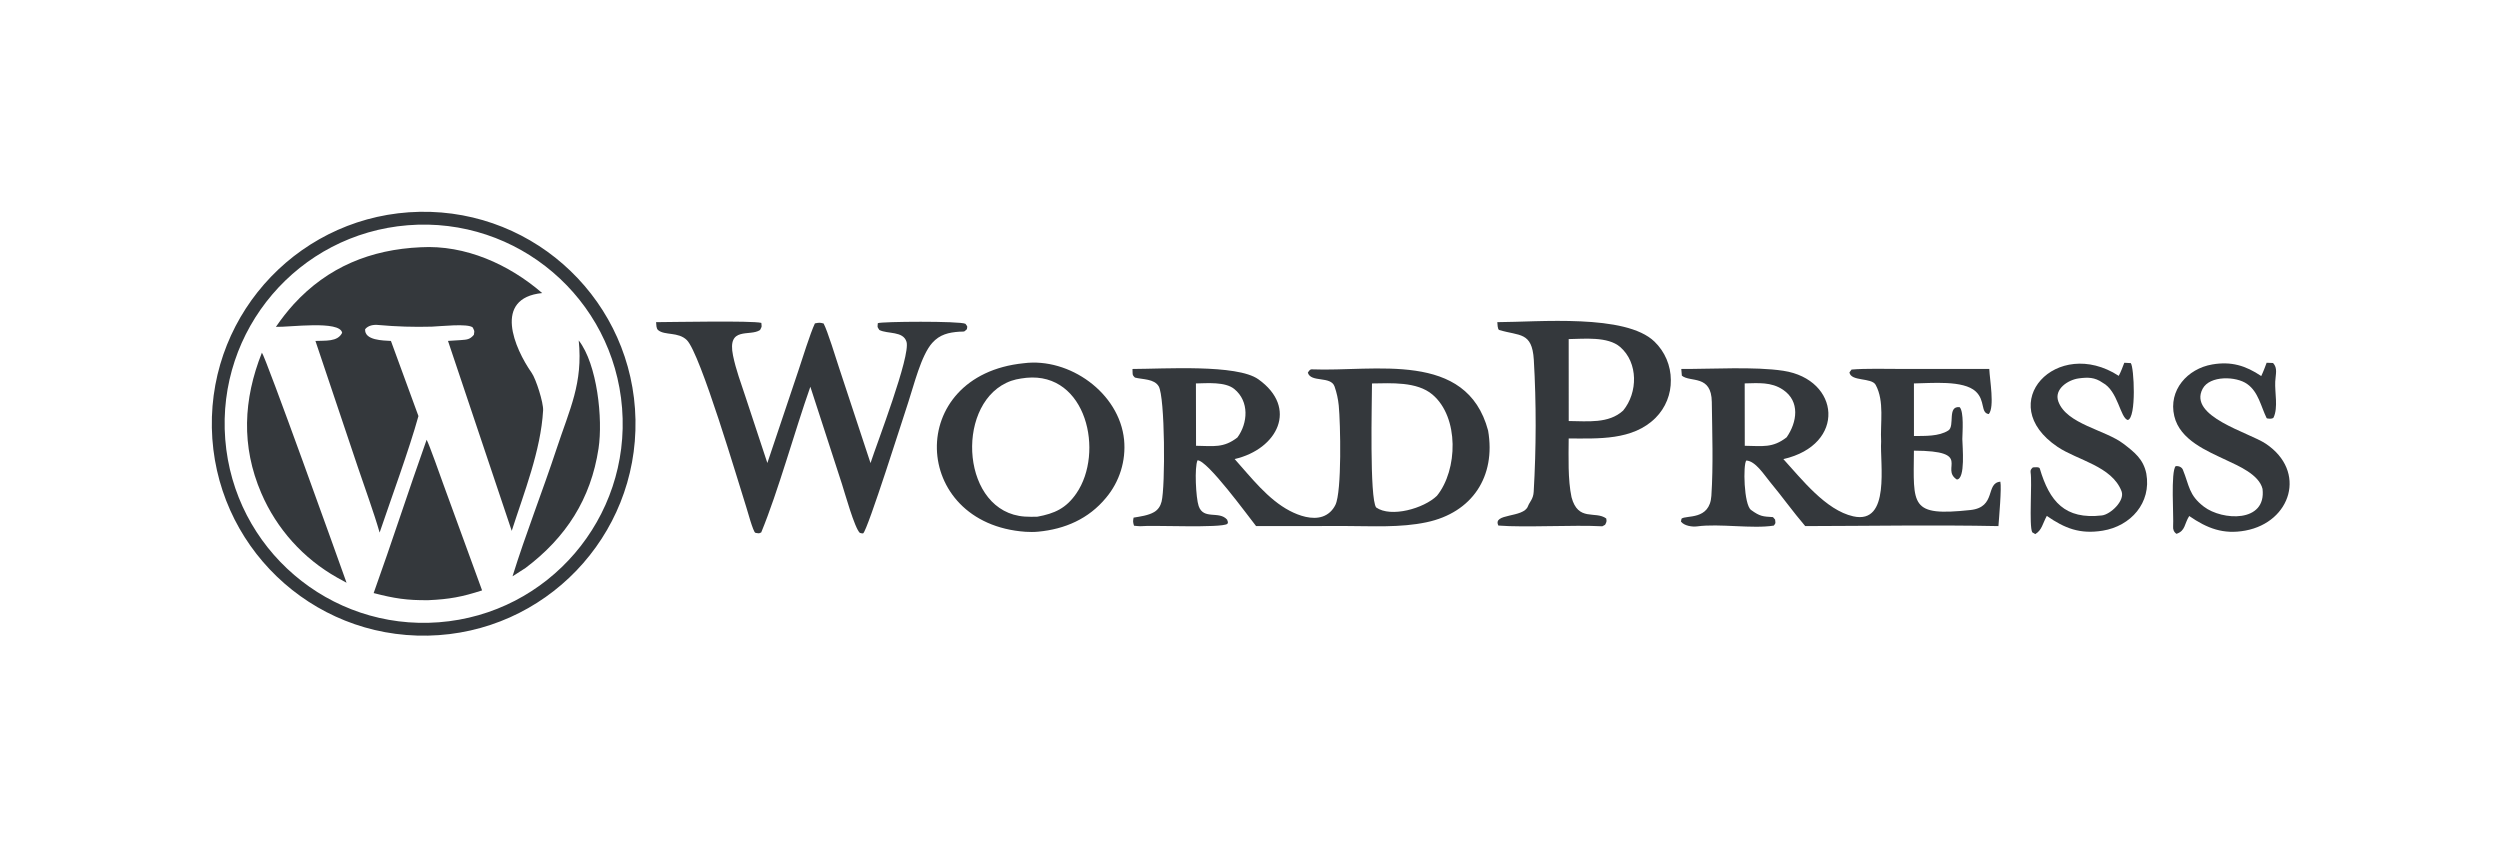 <svg xmlns="http://www.w3.org/2000/svg" style="display: block;" viewBox="0 0 2048 696" width="2000" height="680" preserveAspectRatio="none"><path transform="translate(0,0)" fill="rgb(52,56,60)" d="M 343.861 173.433 C 439.649 171.664 518.752 247.847 520.585 343.634 C 522.419 439.42 446.289 518.575 350.504 520.473 C 254.627 522.373 175.38 446.154 173.545 350.276 C 171.71 254.398 247.982 175.203 343.861 173.433 z M 359.506 509.536 C 449.41 502.657 516.662 424.116 509.617 334.225 C 502.573 244.334 423.908 177.227 334.03 184.436 C 244.386 191.627 177.491 270.044 184.517 359.701 C 191.543 449.358 269.836 516.397 359.506 509.536 z"></path><path transform="translate(0,0)" fill="rgb(52,56,60)" d="M 344.684 202.456 C 381.205 200.39 416.948 216.444 444.159 239.959 C 403.561 244.073 421.518 285.263 435.579 305.356 C 439.094 310.379 445.271 329.774 444.916 336.034 C 443.047 368.89 429.349 403.153 419.21 434.688 L 366.992 279.142 C 370.469 278.948 373.945 278.727 377.419 278.48 C 382.588 278.088 384.856 278.067 388.198 274.16 C 388.697 270.299 388.871 271.761 387.307 268.184 C 383.493 264.618 360.51 267.249 353.753 267.472 C 339.164 267.882 324.563 267.428 310.028 266.113 C 306.16 265.71 301.654 266.359 299.098 269.583 C 298.557 278.806 313.874 278.767 320.249 279.171 L 342.786 340.681 C 335.281 367.882 320.358 408.412 310.99 436.076 C 306.267 419.566 298.665 398.936 293.11 382.405 L 258.404 279.173 C 266.336 278.729 276.579 280.128 280.277 272.508 C 278.585 262.1 236.73 268.052 226.034 267.633 C 230.441 261.182 235.27 255.029 240.489 249.214 C 268.524 218.568 303.73 204.263 344.684 202.456 z"></path><path transform="translate(0,0)" fill="rgb(52,56,60)" d="M 349.49 360.101 C 351.523 363.537 361.248 391.196 363.454 397.251 L 394.928 483.428 C 378.475 488.764 368.109 490.666 351.019 491.442 C 333.288 491.645 323.007 489.991 306.097 485.625 C 320.983 444.144 334.662 401.746 349.49 360.101 z"></path><path transform="translate(0,0)" fill="rgb(52,56,60)" d="M 214.55 288.777 C 217.46 291.775 277.517 459.196 283.897 477.177 L 276.306 473.011 C 248.492 457.389 226.6 433.036 214.018 403.721 C 197.501 365.277 199.316 327.078 214.55 288.777 z"></path><path transform="translate(0,0)" fill="rgb(52,56,60)" d="M 474.09 278.763 C 489.283 298.247 493.989 343.084 490.317 367.261 C 484.033 408.627 463.657 440.116 430.533 465.057 L 419.856 471.901 C 430.676 437.064 444.52 402.144 455.988 367.395 C 466.732 334.841 477.659 313.794 474.09 278.763 z"></path><path transform="translate(0,0)" fill="rgb(52,56,60)" d="M 927.734 302.128 C 953.322 302.079 1013.27 298.06 1030.82 310.546 C 1063.73 333.95 1046.63 367.76 1011.43 375.878 C 1024.78 390.78 1038.7 408.968 1056.66 418.323 C 1064.33 422.319 1074.8 425.867 1083.38 422.974 C 1088.16 421.362 1091.74 417.932 1093.96 413.439 C 1099.34 402.509 1098.11 346.419 1096.71 332.113 C 1096.19 326.791 1095.04 321.551 1093.28 316.501 C 1090.22 307.595 1073.78 313.481 1071.38 305.145 C 1072.08 304.098 1072.99 302.358 1074.56 302.423 C 1126.14 304.538 1201.45 286.616 1219.06 352.572 C 1225.53 390.114 1206.11 419.717 1168.59 427.646 C 1147.12 432.183 1124.21 430.743 1102.3 430.71 L 1028.99 430.777 C 1022.25 422.308 989.267 376.947 981.025 376.894 C 978.402 382.524 979.664 407.775 981.937 414.341 C 985.964 425.975 998.677 417.939 1005.26 425.521 C 1005.96 427.79 1006.24 427.355 1005.47 428.937 C 1000.65 432.618 944.077 429.848 934.004 430.881 C 933.48 430.934 929.693 430.551 928.977 430.473 C 928.09 427.392 928.047 426.995 928.63 423.848 C 934.023 422.929 940.639 422.114 945.426 419.316 C 948.743 417.377 950.641 414.391 951.574 410.715 C 954.687 398.45 954.407 324.921 949.182 316.283 C 945.433 310.086 936.154 310.815 929.77 309.181 C 927.222 306.896 927.971 306.293 927.734 302.128 z M 1177.14 405.966 C 1194.27 384.808 1195.46 341.61 1173.43 323.047 C 1160.71 312.324 1139.57 313.779 1123.93 313.98 C 1123.9 328.796 1121.83 408.375 1127.36 415.532 C 1139.5 424.044 1166.5 416.319 1177.14 405.966 z M 979.799 365.015 C 994.224 365.201 1002.34 367.003 1013.69 358.213 C 1022.34 346.432 1023.54 328.627 1011.13 318.523 C 1003.68 312.458 989 313.787 979.7 313.969 L 979.799 365.015 z"></path><path transform="translate(0,0)" fill="rgb(52,56,60)" d="M 1460.94 375.927 C 1476.07 392.474 1495.66 417.73 1518.16 422.777 C 1549.04 429.705 1539.88 379.194 1541.02 361.479 C 1540.18 346.71 1543.9 328.534 1536.53 315.11 C 1533.17 309.002 1516.27 312.533 1515.06 304.918 L 1516.81 302.599 C 1527.94 301.605 1545.95 302.096 1557.65 302.094 L 1629.62 302.118 C 1630.03 311.273 1634.07 333.163 1629.23 339.052 C 1622.29 338.164 1626.57 328.062 1618.56 320.583 C 1608.42 311.102 1581.97 313.797 1567.89 313.963 L 1567.91 357.023 C 1576.84 356.914 1588.34 357.444 1596.08 352.481 C 1601.66 348.904 1594.87 332.065 1605.43 333.417 C 1608.93 337.596 1607.65 353.5 1607.54 359.5 C 1607.63 365.522 1610.25 392.303 1603.03 392.632 C 1589.05 383.623 1616.9 369.18 1567.88 369.012 C 1567.52 414.062 1564.41 422.943 1614.17 417.621 C 1635.74 415.312 1626.29 395.477 1638.69 394.415 C 1639.81 399.19 1637.61 424.284 1637.11 430.786 C 1585.91 429.721 1530.18 430.69 1478.84 430.777 C 1468.87 419.137 1459.69 406.263 1449.86 394.453 C 1445.26 388.916 1438.14 377.476 1430.57 377.081 C 1427.84 380.277 1428.53 413.258 1434.46 417.563 C 1441.88 422.95 1444.06 422.903 1452.42 423.423 L 1454.16 425.443 C 1454.46 428.896 1454.88 427.878 1453.13 430.36 C 1435.8 433.195 1408.55 428.535 1390.35 431.008 C 1386.23 431.568 1379.73 430.566 1377.04 427.11 L 1377.48 424.74 C 1380.99 421.583 1400.63 426.383 1401.96 405.977 C 1403.6 380.828 1402.61 354.413 1402.31 329.198 C 1402.04 306.464 1384.72 313.338 1377.78 307.613 L 1377.31 302.121 C 1402.03 302.233 1437.56 300.026 1460.94 303.61 C 1507.48 310.74 1512.7 364.07 1460.94 375.927 z M 1429.32 365.018 C 1443.97 365.183 1452.12 367.012 1463.61 358.086 C 1472.2 345.735 1474.78 328.671 1460.68 319.156 C 1450.95 312.588 1440.37 313.72 1429.25 313.934 L 1429.32 365.018 z"></path><path transform="translate(0,0)" fill="rgb(52,56,60)" d="M 838.738 297.411 C 875.935 292.644 917.014 321.587 920.856 360.145 C 922.482 377.306 917.153 394.401 906.062 407.597 C 891.87 424.824 872.369 433.295 850.505 435.349 C 847.262 435.668 843.325 435.669 840.085 435.441 C 745.847 428.803 741.198 307.161 838.738 297.411 z M 849.861 423.081 C 863.947 420.455 873.311 416.279 881.765 403.997 C 904.767 370.577 890.183 304.657 840.847 309.346 C 834.562 310.1 830.007 310.791 824.253 313.553 C 782.18 333.752 788.048 419.544 839.536 422.991 C 842.979 423.221 846.409 423.187 849.861 423.081 z"></path><path transform="translate(0,0)" fill="rgb(52,56,60)" d="M 713.132 379.183 C 718.276 363.235 746.101 291.35 742.611 279.88 C 739.867 270.862 727.129 273.652 720.374 270.209 C 718.449 267.159 718.853 268.453 719.111 264.626 C 721.662 263.231 786.453 262.751 790.892 265.141 C 792.711 267.776 792.523 266.676 792.081 269.552 C 789.32 272.068 790.474 271.387 786.069 271.584 C 777.121 272.207 769.896 273.84 763.695 280.767 C 754.543 290.991 748.638 315.631 744.162 329.048 C 740.283 340.676 710.796 434.046 707.132 436.678 C 706.687 436.998 704.998 436.473 704.395 436.35 C 700.037 432.387 692.105 403.614 689.716 396.31 L 663.839 316.682 C 651.166 352.517 637.509 402.297 623.588 435.978 L 621.792 436.701 C 621.029 436.58 619.36 436.523 618.71 436.215 C 616.961 435.385 612.219 417.991 611.41 415.464 C 604.792 394.794 573.741 289.346 562.626 278.446 C 555.627 271.582 544.534 274.799 539.173 270.339 C 537.468 268.92 537.699 265.92 537.469 263.788 C 549.068 263.761 616.498 262.413 623.695 264.387 C 623.979 268.239 624.313 266.866 622.626 270.227 C 614.423 275.852 595.47 266.741 600.517 291.259 C 602.905 302.863 606.9 313.367 610.597 324.594 L 628.619 379.113 L 653.951 303.721 C 657.057 294.49 663.751 272.832 667.578 264.801 C 670.86 264.165 671.489 264.02 674.683 264.869 C 677.85 270.622 684.953 293.836 687.423 301.318 L 713.132 379.183 z"></path><path transform="translate(0,0)" fill="rgb(52,56,60)" d="M 1226.6 263.79 C 1260.22 263.697 1331.77 256.805 1355.38 279.752 C 1363.9 287.981 1368.73 299.316 1368.75 311.166 C 1368.95 322.779 1364.42 333.974 1356.21 342.183 C 1337.53 360.778 1309.27 359.058 1285.07 359.023 C 1284.99 373.981 1284.33 392.758 1287.39 407.108 C 1292.8 427.392 1306.93 418.011 1315.82 424.535 C 1316.34 427.065 1316.05 427.449 1314.89 429.707 C 1314.28 430.039 1313.53 430.451 1312.63 430.945 C 1289.32 429.664 1249.05 432.078 1227.49 430.343 C 1222.31 420.098 1248.12 424.244 1251.69 414.544 C 1253.06 410.848 1256.05 408.748 1256.4 402.722 C 1258.47 366.96 1258.6 330.215 1256.49 294.456 C 1255.03 271.51 1244.81 275.236 1228.14 270.203 C 1226.77 269.79 1226.75 265.243 1226.6 263.79 z M 1285.1 344.748 C 1300.61 344.85 1317.82 347.05 1329.67 336.201 C 1341.78 321.504 1342.17 296.996 1327.21 284.086 C 1317.09 275.353 1297.66 277.482 1285.07 277.652 L 1285.1 344.748 z"></path><path transform="translate(0,0)" fill="rgb(52,56,60)" d="M 1856.84 297.029 L 1862.09 297.23 C 1866.01 301.45 1864.18 306.342 1863.87 312.456 C 1863.42 321.455 1866.37 333.599 1862.52 341.857 C 1861.86 343.268 1857.11 342.939 1856.8 342.311 C 1852.16 332.827 1850.05 320.854 1840.91 314.453 C 1832.01 307.981 1810.23 307.281 1804.38 318.342 C 1792.4 341.03 1842 353.924 1856.07 363.287 C 1890.03 385.887 1876.85 427.482 1839.46 434.442 C 1821.38 437.809 1808.11 432.64 1793.41 422.527 C 1789.31 428.949 1790.38 434.65 1782.98 437.115 C 1780.71 435.601 1780.02 433.401 1780.22 430.855 C 1780.79 423.333 1778.15 386.142 1782.3 381.707 C 1784.99 381.324 1787.43 382.672 1788.2 384.591 C 1793.56 397.677 1792.95 405.375 1805.46 414.902 C 1820.42 426.296 1856.74 428.289 1853.47 400.317 C 1850.63 388.575 1833.69 381.461 1824.39 377.053 C 1807.82 369.192 1785.8 360.351 1781.17 340.698 C 1776.17 319.523 1791.96 301.892 1812.28 298.416 C 1827.75 295.77 1839.53 299.277 1852.4 307.917 C 1854.12 304.41 1855.45 300.684 1856.84 297.029 z"></path><path transform="translate(0,0)" fill="rgb(52,56,60)" d="M 1740.22 297.042 C 1741.88 297.069 1743.85 297.225 1745.53 297.319 C 1748.21 300.28 1750.31 342.292 1743.05 343.926 C 1736.84 342.129 1735.16 320.151 1722.51 313.4 C 1715.93 308.779 1710.32 308.856 1702.9 309.835 C 1694.27 310.973 1682.49 318.558 1686.19 328.745 C 1692.94 347.362 1724.54 351.887 1739.53 363.36 C 1748.64 370.332 1755.85 375.959 1758.27 387.8 C 1762.53 411.74 1745.55 430.791 1722.48 434.532 C 1703.95 437.536 1691.47 432.666 1676.74 422.432 C 1673.21 428.92 1672.73 434.148 1667.27 437.349 L 1664.8 435.841 C 1662.04 430.45 1664.84 395.104 1663.47 386.861 C 1663.13 384.825 1664.07 383.877 1665.31 382.729 C 1666.59 382.667 1670.54 382.094 1670.99 383.618 C 1679.01 410.719 1691.58 425.542 1721.89 422.054 C 1728.85 421.253 1740.93 410.036 1737.97 402.242 C 1730.07 381.645 1701.93 376.931 1685.54 365.899 C 1632.75 330.348 1685.07 275.007 1735.68 307.752 C 1737.54 304.291 1738.81 300.703 1740.22 297.042 z"></path></svg>